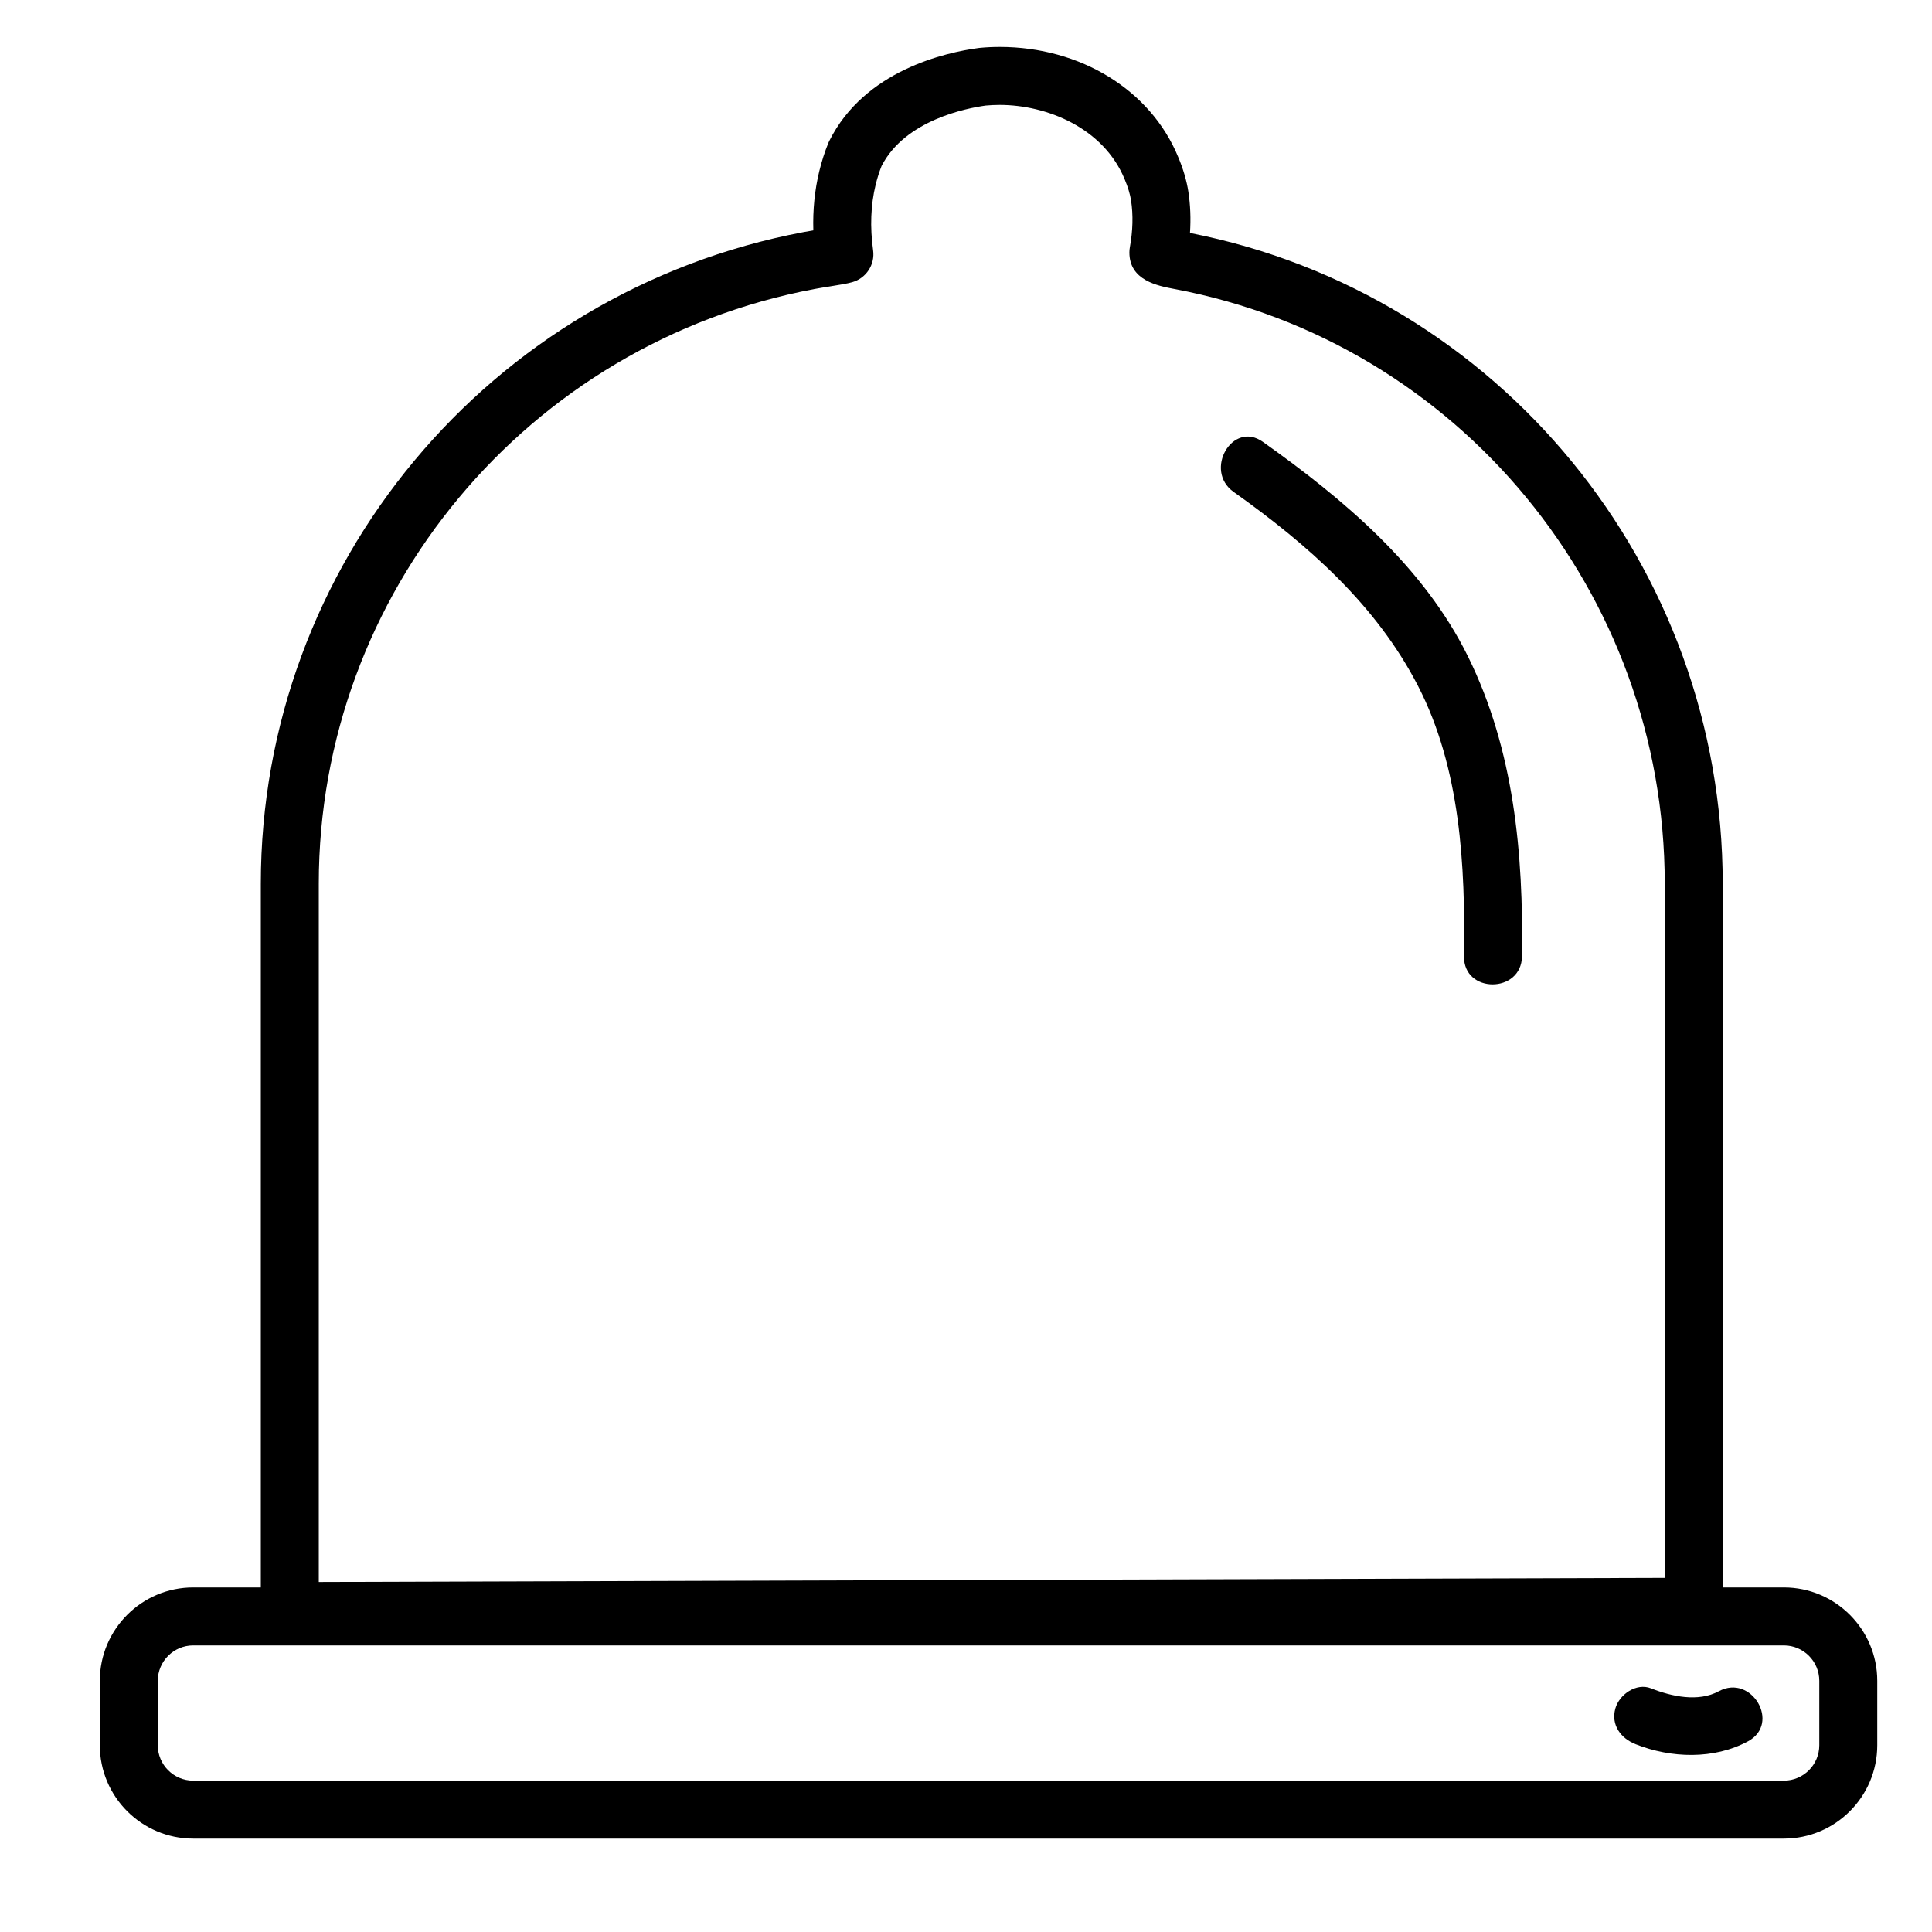 <svg xmlns="http://www.w3.org/2000/svg" xmlns:xlink="http://www.w3.org/1999/xlink" id="Capa_1" x="0px" y="0px" width="300px" height="300px" viewBox="0 0 300 300" xml:space="preserve">
<path d="M45,254.5c-1.191,0-2.333-0.389-3.177-1.23c-0.848-0.844-1.323-1.906-1.323-3.103V137.226  c0-49.424,35.443-91.979,84.277-101.188c0.484-0.092,0.999-0.181,1.518-0.266c-0.095-3.188,0.214-6.262,0.922-9.183  c0.372-1.532,0.847-3.01,1.412-4.394c0.043-0.104,0.09-0.208,0.141-0.31c5.477-10.964,18.049-13.744,23.2-14.432  c0.056-0.007,0.111-0.014,0.168-0.019c1.019-0.098,2.06-0.146,3.094-0.146c12.575,0,23.455,6.71,27.717,17.096  c0.777,1.837,1.315,3.665,1.58,5.39c0.313,2.06,0.396,4.201,0.25,6.399c47.978,9.396,82.722,51.777,82.722,101.051V249.5  c0,2.479-2.006,4.408-4.486,4.416l-218,0.584C45.009,254.5,45.005,254.5,45,254.5z M136.896,25.76  c-0.367,0.925-0.682,1.918-0.933,2.953c-0.757,3.119-0.887,6.536-0.386,10.154c0.308,2.228-1.077,4.341-3.242,4.949  c-0.815,0.229-1.849,0.398-3.468,0.657c-0.803,0.128-1.652,0.263-2.42,0.408C81.86,53.289,49.5,92.125,49.5,137.226v108.428  l209-0.64V137.226c0-45.192-32.006-84.028-76.104-92.344c-2.632-0.498-7.032-1.33-7.024-5.686c0-0.267,0.024-0.533,0.072-0.797  c0.467-2.57,0.53-5.015,0.188-7.265c-0.149-0.97-0.492-2.108-0.991-3.287c-3.282-7.998-12.109-11.558-19.409-11.558  c-0.722,0-1.446,0.033-2.156,0.098C150.087,16.797,140.569,18.641,136.896,25.76z"></path>
<path d="M277,285.5H30c-7.995,0-14.5-6.505-14.5-14.5v-10c0-7.995,6.505-14.5,14.5-14.5h247c7.995,0,14.5,6.505,14.5,14.5v10  C291.5,278.995,284.995,285.5,277,285.5z M30,255.5c-3.033,0-5.5,2.467-5.5,5.5v10c0,3.033,2.467,5.5,5.5,5.5h247  c3.033,0,5.5-2.467,5.5-5.5v-10c0-3.033-2.467-5.5-5.5-5.5H30z"></path>
<path d="M191.561,76.387c11.457,8.135,22.119,17.479,28.637,30.136c6.593,12.804,7.336,27.871,7.135,41.979  c-0.083,5.807,8.918,5.799,9,0c0.228-15.969-1.222-32.012-8.364-46.521c-6.917-14.054-19.335-24.469-31.864-33.365  C191.359,65.247,186.871,73.057,191.561,76.387L191.561,76.387z"></path>
<path d="M253.97,270.84c5.51,2.188,12.161,2.412,17.468-0.453c5.107-2.758,0.563-10.528-4.543-7.771  c-3.198,1.727-7.349,0.811-10.532-0.453c-2.283-0.907-4.938,0.973-5.535,3.143C250.122,267.866,251.692,269.936,253.97,270.84  L253.97,270.84z"></path>
</svg>